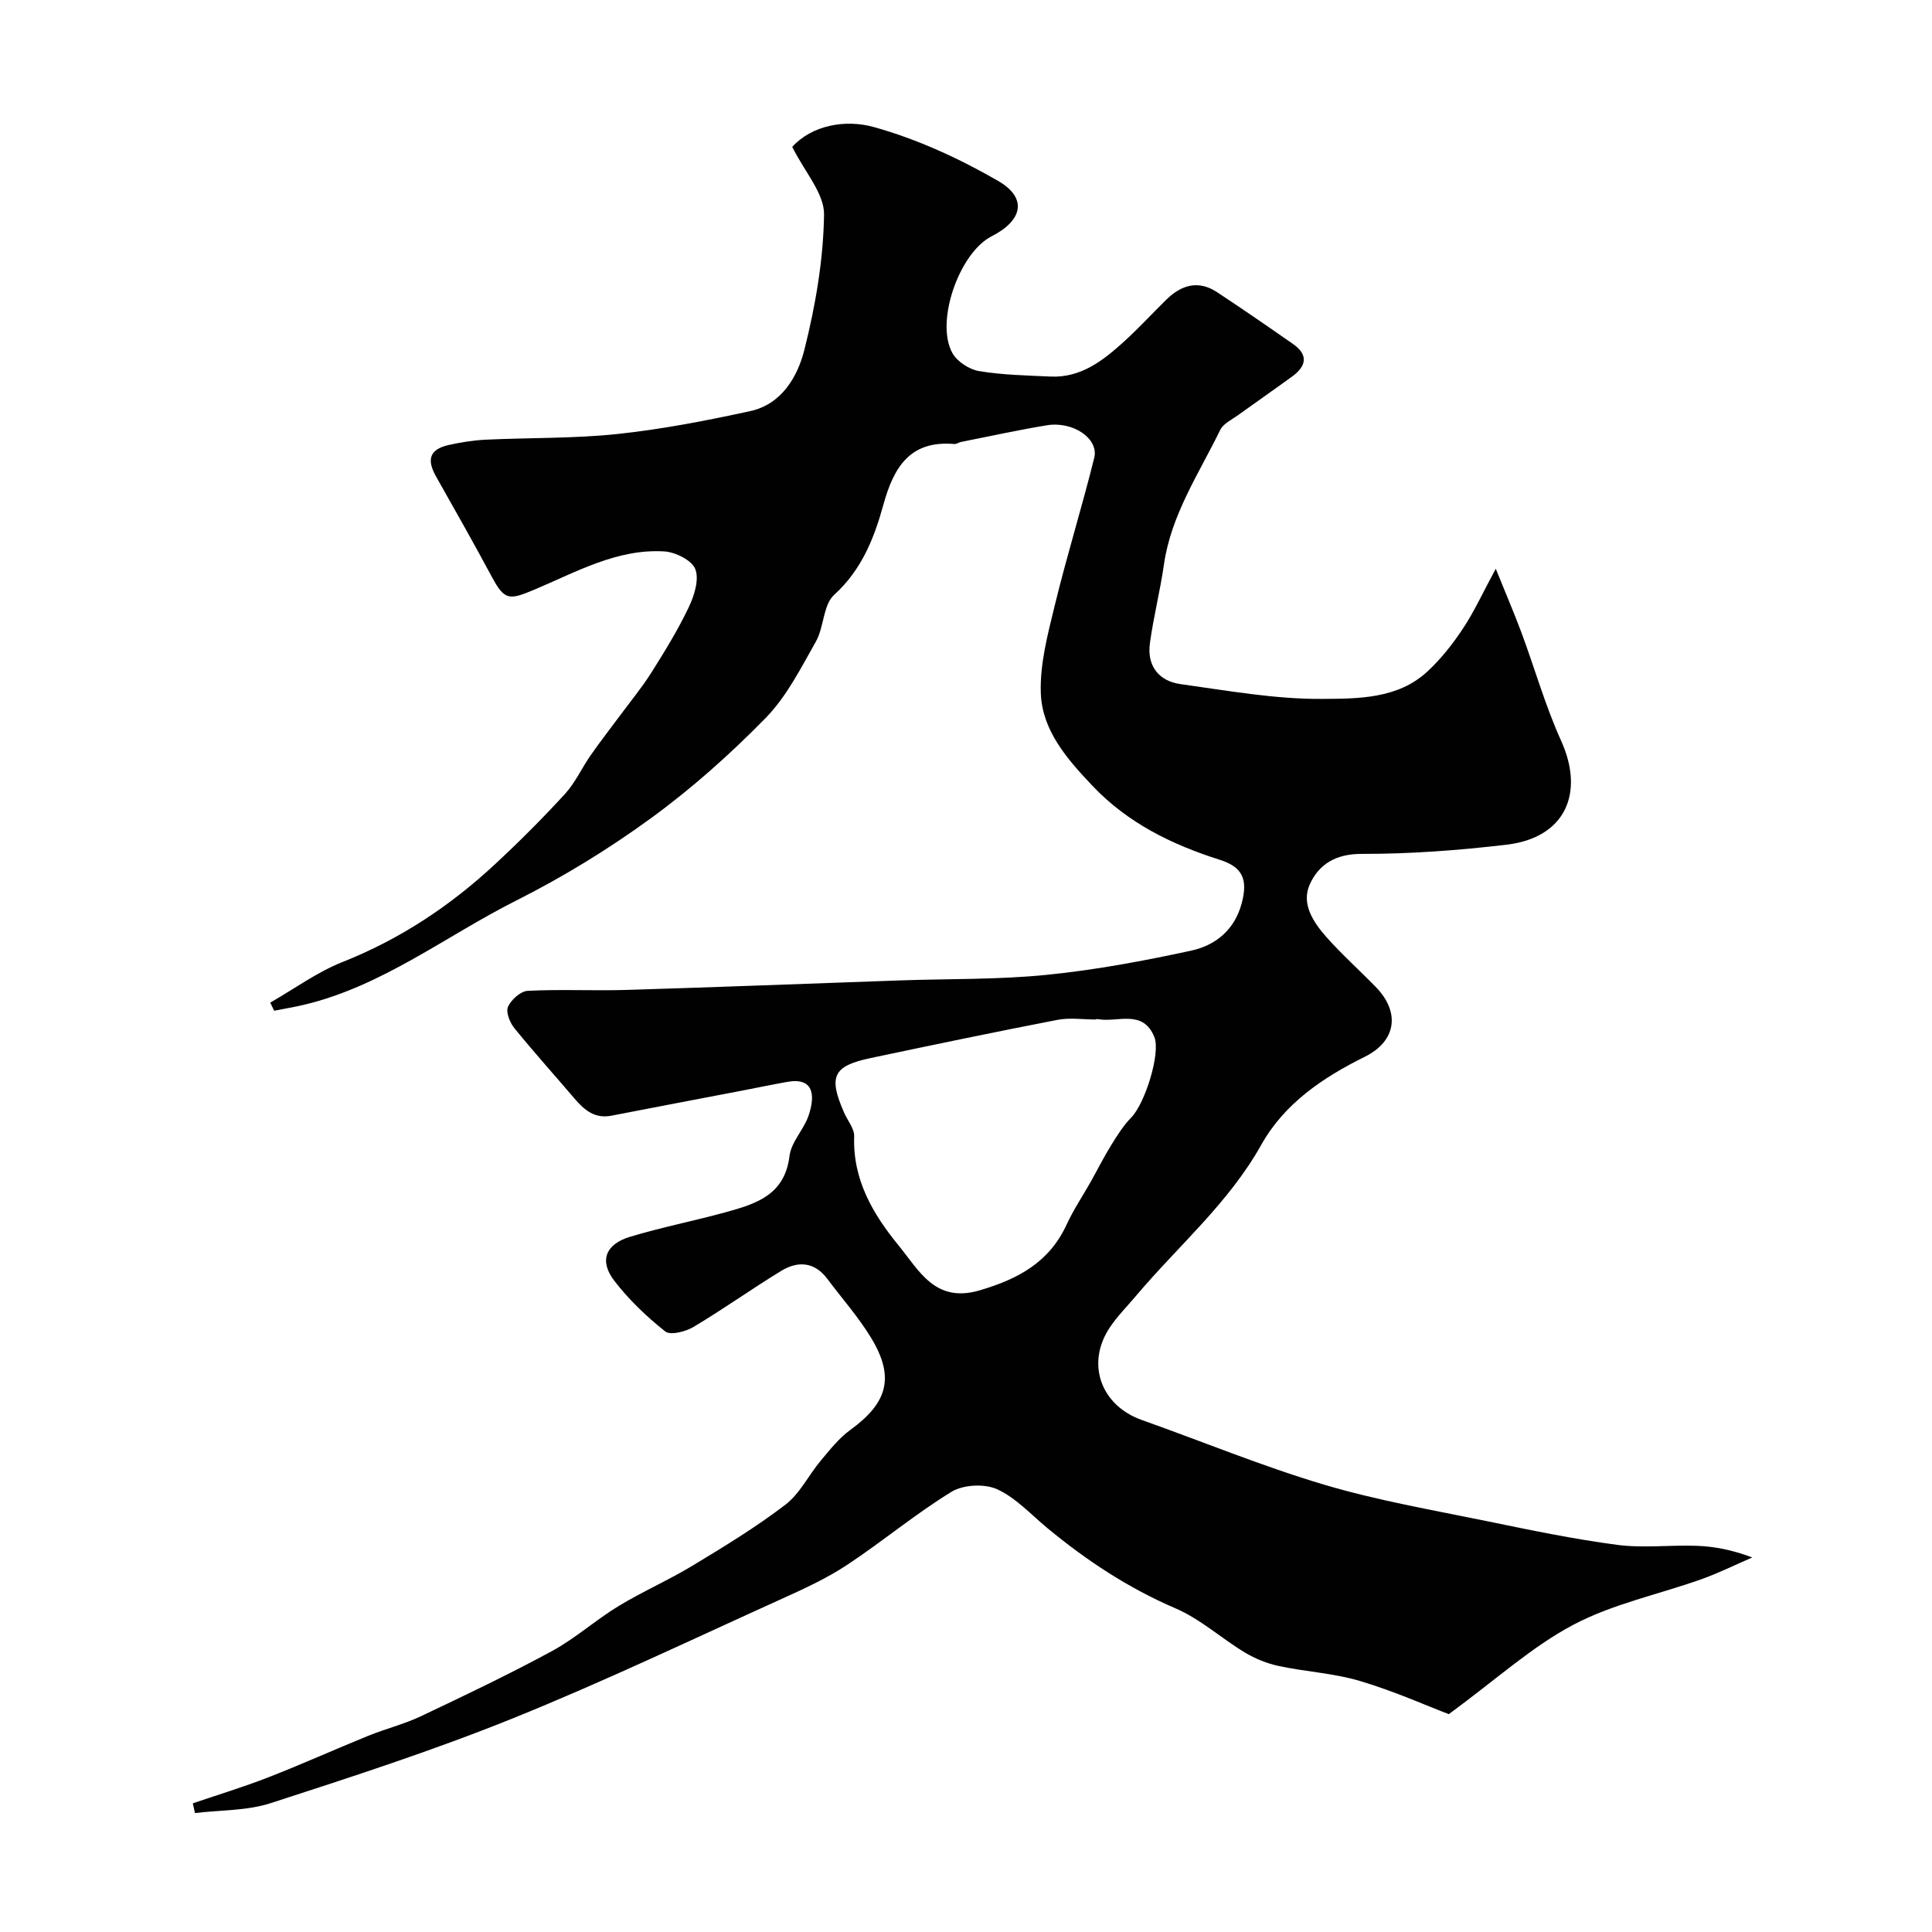 <svg enable-background="new 0 0 400 400" viewBox="0 0 400 400" xmlns="http://www.w3.org/2000/svg"><path d="m39.92 373.36c5.23-1.78 10.53-3.39 15.68-5.4 6.93-2.7 13.72-5.77 20.61-8.57 3.59-1.46 7.41-2.4 10.91-4.05 9.14-4.33 18.28-8.69 27.17-13.51 4.84-2.63 9.04-6.43 13.76-9.3 4.99-3.03 10.39-5.38 15.39-8.41 6.55-3.96 13.12-7.96 19.18-12.6 3.01-2.31 4.82-6.15 7.34-9.15 1.88-2.24 3.76-4.63 6.09-6.32 7.74-5.62 9.24-10.92 4.31-19.05-2.61-4.31-6.02-8.14-9.05-12.2-2.68-3.59-6.13-3.78-9.6-1.66-6.12 3.74-11.97 7.92-18.13 11.59-1.64.98-4.78 1.78-5.85.93-3.88-3.08-7.56-6.59-10.56-10.51-3.14-4.1-1.82-7.54 3.25-9.08 6.52-1.97 13.24-3.28 19.81-5.09 6.22-1.71 12.25-3.52 13.23-11.65.35-2.9 2.97-5.46 3.95-8.37 1.45-4.27 1-7.94-4.41-6.97-3.19.57-6.37 1.24-9.56 1.85-8.95 1.72-17.9 3.4-26.84 5.15-3.45.68-5.61-1.16-7.63-3.52-4.16-4.88-8.46-9.65-12.5-14.63-.93-1.15-1.78-3.33-1.29-4.41.66-1.46 2.61-3.22 4.08-3.29 6.84-.35 13.71.02 20.56-.19 18.87-.57 37.73-1.31 56.6-1.97 10.1-.35 20.25-.14 30.29-1.15 10.03-1 20.01-2.87 29.87-5 5.08-1.1 9.06-4.29 10.53-9.92 1.25-4.8.19-7.39-4.54-8.89-9.94-3.15-19.09-7.62-26.39-15.33-5.22-5.51-10.41-11.41-10.69-19.17-.22-6.03 1.44-12.23 2.89-18.19 2.49-10.24 5.63-20.31 8.17-30.54.99-3.97-4.38-7.63-9.81-6.74-5.95.98-11.84 2.28-17.76 3.45-.48.09-.95.47-1.39.43-9.23-.81-12.58 4.87-14.71 12.62-1.9 6.89-4.49 13.44-10.18 18.61-2.29 2.07-2.08 6.66-3.78 9.67-3.11 5.49-6.06 11.38-10.39 15.81-7.35 7.51-15.3 14.6-23.78 20.78-8.8 6.41-18.21 12.17-27.93 17.06-14.56 7.33-27.66 17.71-43.93 21.56-2.02.48-4.08.82-6.13 1.22-.27-.56-.54-1.12-.81-1.68 4.97-2.84 9.69-6.31 14.95-8.4 11.92-4.72 22.31-11.62 31.61-20.27 5-4.65 9.84-9.49 14.45-14.52 2.15-2.34 3.5-5.4 5.34-8.04 1.96-2.81 4.08-5.51 6.11-8.26 2.18-2.94 4.52-5.78 6.47-8.87 2.76-4.37 5.48-8.81 7.7-13.46 1.15-2.4 2.21-5.74 1.38-7.92-.7-1.84-4.14-3.55-6.46-3.68-9.79-.57-18.24 4.3-26.87 7.92-5.13 2.15-6.14 2.31-8.77-2.6-3.76-6.99-7.66-13.9-11.57-20.81-2.01-3.54-1.33-5.63 2.54-6.52 2.54-.58 5.16-.99 7.76-1.12 9.1-.43 18.25-.22 27.29-1.18 9.21-.98 18.37-2.76 27.43-4.73 6.51-1.41 9.82-7.11 11.22-12.67 2.3-9.13 3.94-18.63 4.08-28 .07-4.39-4.01-8.85-6.59-14.04 4.05-4.45 10.94-5.78 16.96-4.09 8.91 2.49 17.61 6.48 25.66 11.13 6.12 3.53 5.13 8.18-1.35 11.48-6.68 3.41-11.71 17.69-8.11 24.16.98 1.77 3.49 3.4 5.52 3.74 4.85.81 9.83.9 14.76 1.13 6.24.3 10.8-3.22 15.08-7.08 3.09-2.79 5.91-5.87 8.88-8.79 3.12-3.08 6.65-4.18 10.56-1.6 5.31 3.5 10.54 7.11 15.75 10.75 3.24 2.26 2.69 4.6-.19 6.7-3.7 2.7-7.46 5.3-11.17 7.98-1.32.96-3.09 1.77-3.74 3.1-4.41 9.06-10.17 17.54-11.65 27.86-.78 5.47-2.17 10.86-2.91 16.34-.62 4.65 1.85 7.8 6.36 8.42 9.74 1.35 19.54 3.13 29.31 3.06 7.43-.05 15.67.02 21.81-5.69 2.8-2.6 5.24-5.7 7.35-8.89 2.32-3.5 4.08-7.37 6.78-12.37 2.11 5.22 3.81 9.17 5.31 13.2 2.77 7.46 4.95 15.18 8.22 22.41 4.97 11 .72 20.11-11.26 21.52-9.97 1.18-20.04 1.93-30.07 1.91-5.36-.01-8.82 2.17-10.69 6.28-1.85 4.05.73 7.88 3.43 10.94 3.2 3.61 6.82 6.84 10.19 10.3 5.19 5.31 4.25 11.28-2.27 14.5-8.67 4.28-16.64 9.69-21.4 18.2-6.77 12.09-17.2 20.93-25.93 31.27-1.8 2.13-3.79 4.14-5.36 6.44-5.09 7.48-2.01 16.23 6.54 19.27 12.57 4.46 24.94 9.58 37.7 13.38 11.05 3.29 22.5 5.25 33.81 7.58 8.94 1.84 17.91 3.71 26.95 4.9 5.44.71 11.05-.02 16.56.2 3.59.14 7.17.83 11.39 2.4-3.5 1.51-6.93 3.22-10.51 4.5-8.86 3.16-18.34 5.1-26.56 9.45-8.57 4.53-15.95 11.3-25.77 18.5-4.58-1.75-11.36-4.78-18.43-6.88-5.41-1.61-11.21-1.9-16.77-3.09-2.44-.52-4.89-1.51-7.03-2.8-4.87-2.94-9.23-6.94-14.38-9.15-9.74-4.19-18.37-9.88-26.46-16.57-3.41-2.82-6.55-6.3-10.45-8.08-2.6-1.18-7-.96-9.44.53-7.5 4.59-14.29 10.3-21.64 15.15-4.18 2.76-8.8 4.89-13.38 6.96-18.58 8.4-37 17.21-55.89 24.83-16.38 6.61-33.25 12.08-50.07 17.53-4.92 1.59-10.42 1.41-15.65 2.04-.15-.67-.3-1.34-.45-2.01zm186.99-162.36v.08c-2.66 0-5.41-.42-7.97.07-12.92 2.5-25.81 5.19-38.69 7.91-7.79 1.65-8.78 3.8-5.48 11.32.72 1.64 2.14 3.3 2.08 4.91-.32 8.98 3.9 16.1 9.22 22.6 4.23 5.17 7.54 11.98 16.77 9.26 7.97-2.34 14.42-5.82 18.01-13.65 1.41-3.06 3.32-5.89 4.98-8.84 1.42-2.53 2.72-5.14 4.25-7.6 1.24-2 2.52-4.05 4.15-5.71 2.84-2.91 6.1-13.32 4.77-16.63-2.35-5.83-7.55-3.01-11.59-3.7-.16-.04-.33-.02-.5-.02z" fill="#010102"/></svg>